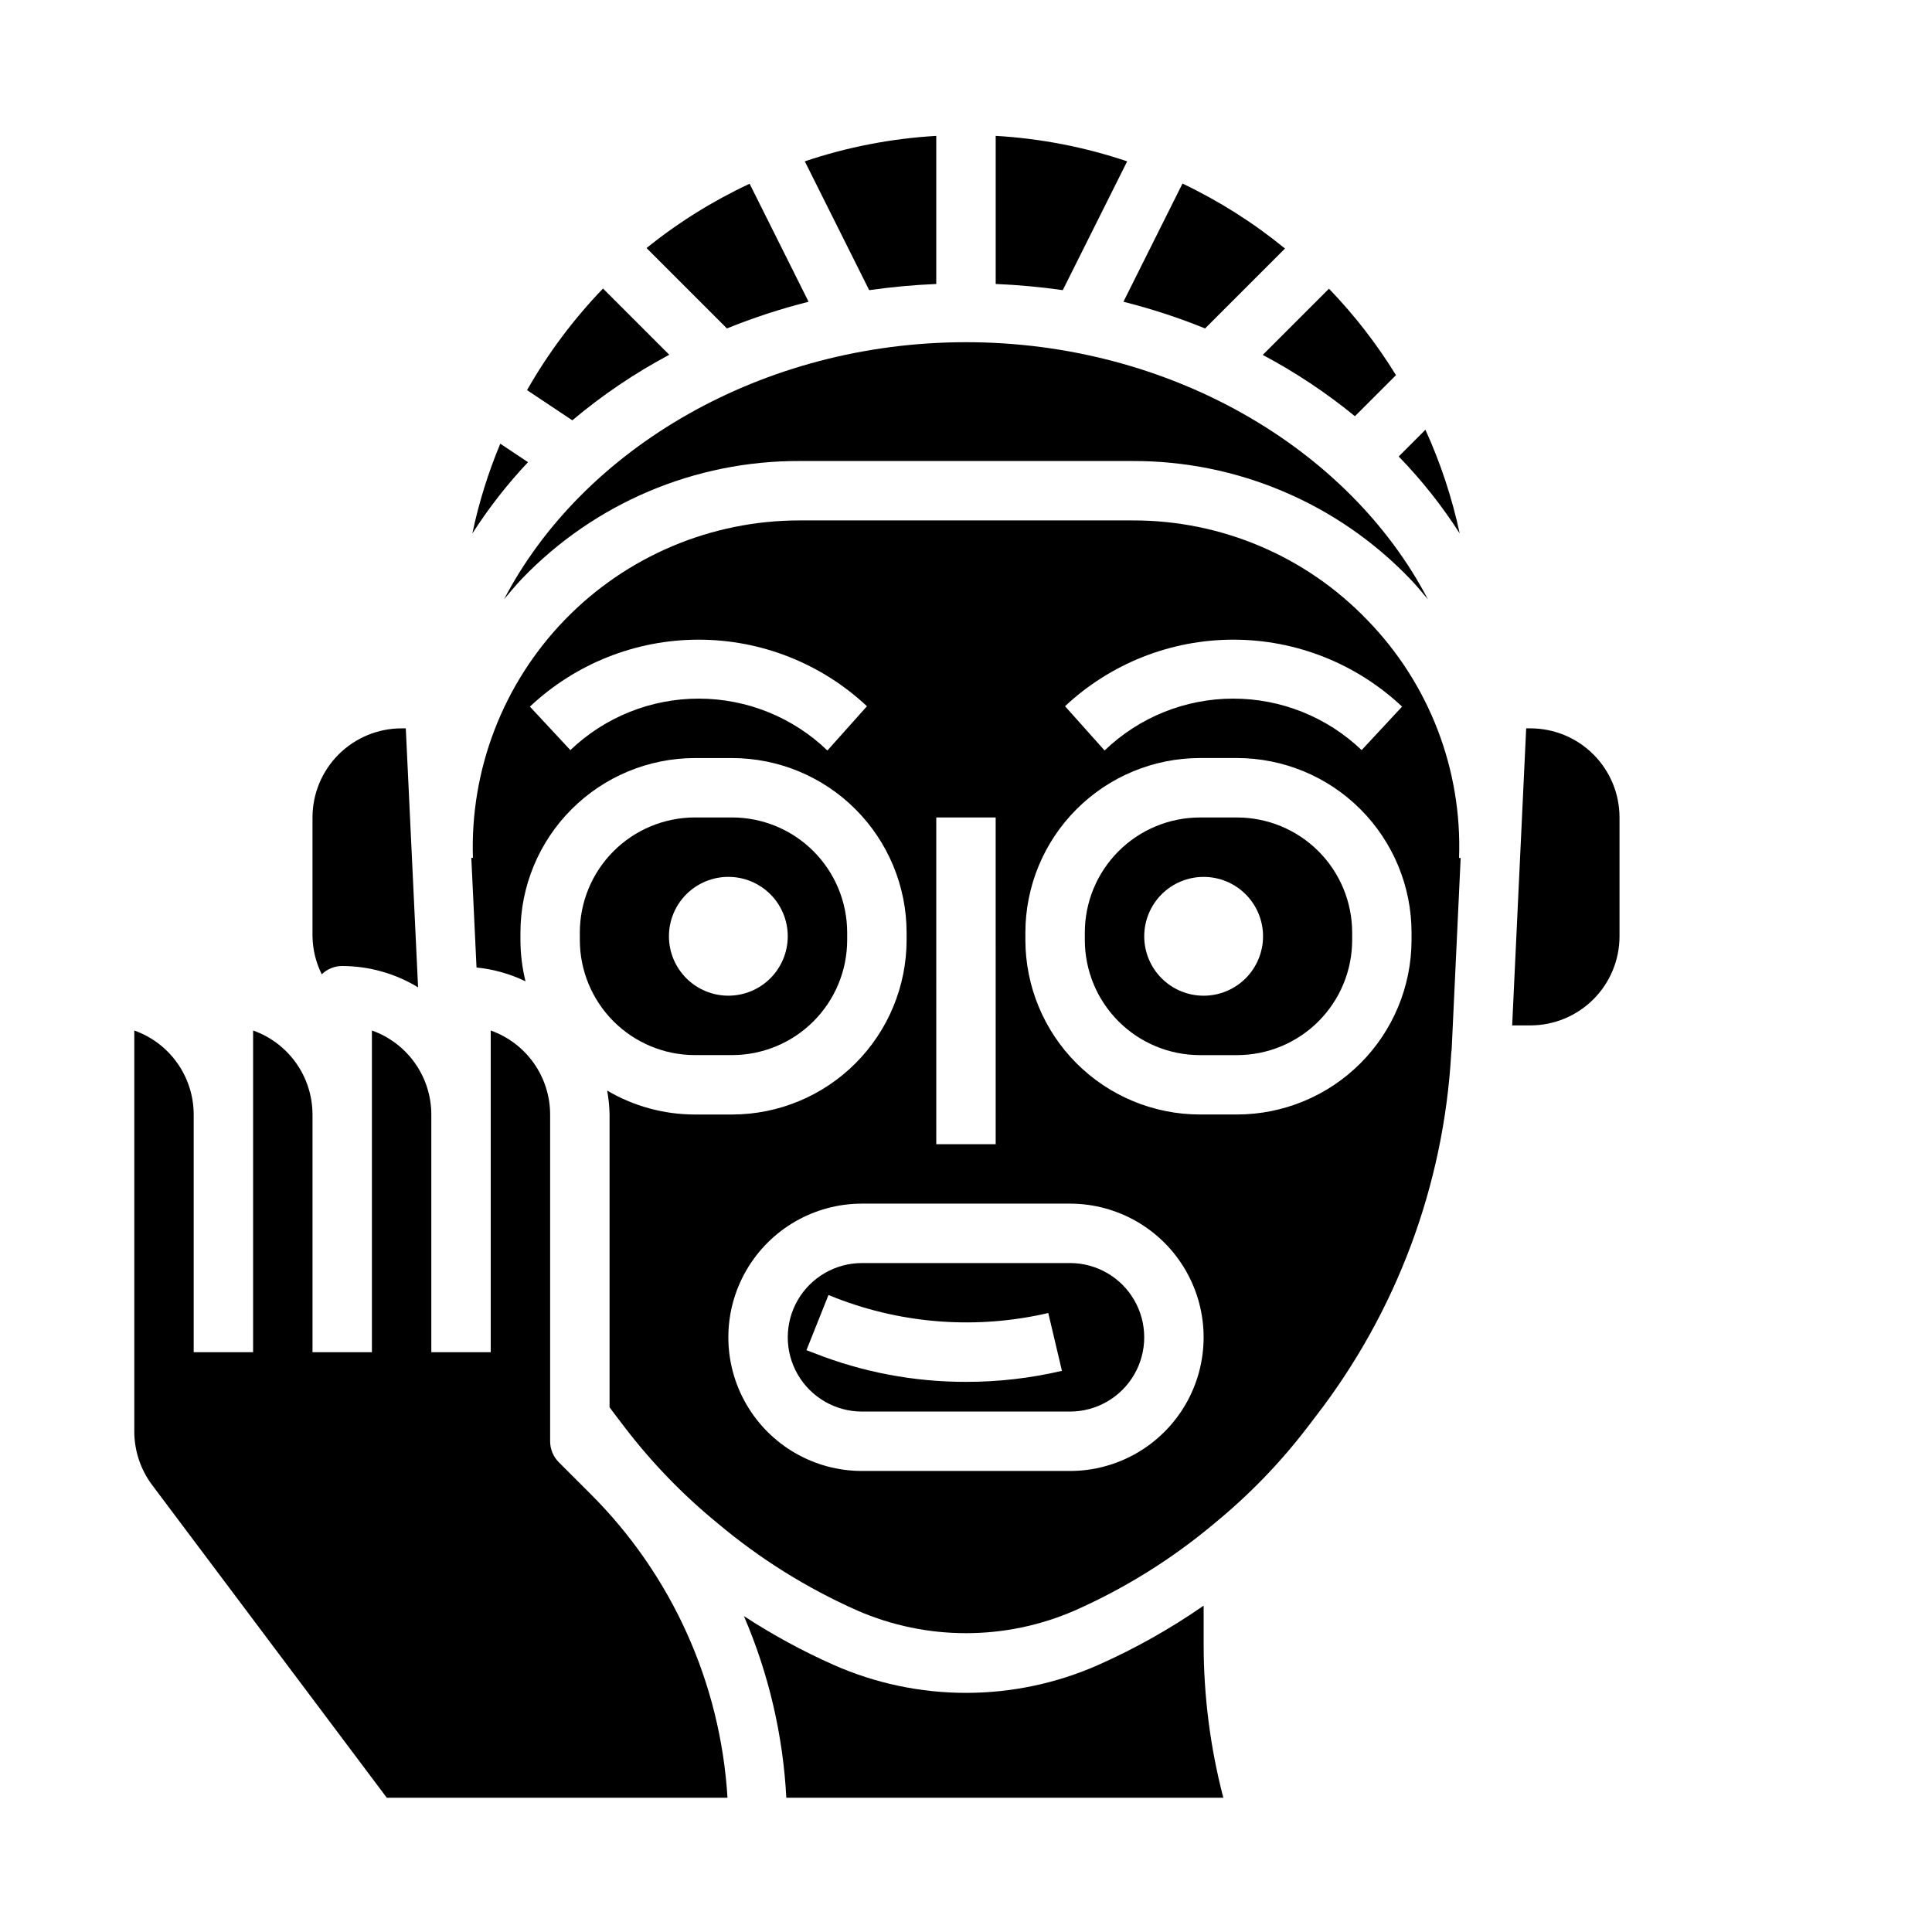 <?xml version="1.0" encoding="UTF-8"?>
<!-- Uploaded to: SVG Repo, www.svgrepo.com, Generator: SVG Repo Mixer Tools -->
<svg fill="#000000" width="800px" height="800px" version="1.1" viewBox="144 144 512 512" xmlns="http://www.w3.org/2000/svg">
 <g>
  <path d="m358.28 223.97-15.625-31.277c-9.762 4.559-18.934 10.281-27.316 17.043l21.301 21.301v0.004c7.039-2.856 14.273-5.219 21.641-7.07z"/>
  <path d="m321.36 238.02-17.555-17.555c-7.805 8.102-14.566 17.145-20.129 26.922l11.996 7.996 0.004 0.004c7.926-6.676 16.535-12.496 25.684-17.367z"/>
  <path d="m276.58 261.59c-3.211 7.68-5.688 15.645-7.402 23.789 4.32-6.742 9.254-13.066 14.746-18.895z"/>
  <path d="m292.1 531.52c-1.477-1.477-2.309-3.477-2.309-5.566v-86.59c-0.004-4.883-1.52-9.645-4.34-13.633-2.82-3.984-6.801-7.004-11.402-8.637v85.246h-15.746v-62.977c-0.004-4.883-1.52-9.645-4.34-13.633-2.82-3.984-6.801-7.004-11.402-8.637v85.246h-15.746v-62.977c-0.004-4.883-1.52-9.645-4.34-13.633-2.816-3.984-6.801-7.004-11.402-8.637v85.246h-15.746v-62.977c-0.004-4.883-1.52-9.645-4.34-13.633-2.816-3.984-6.801-7.004-11.402-8.637v106.27-0.004c0.008 5.109 1.664 10.078 4.723 14.172l62.188 82.883h90.293c-1.84-30.434-14.805-59.129-36.422-80.633z"/>
  <path d="m234.69 400c7.09 0.016 14.043 1.973 20.105 5.652l-3.254-68.629h-1.109c-6.262 0-12.27 2.488-16.699 6.914-4.43 4.43-6.918 10.438-6.918 16.699v31.488c0.059 3.5 0.895 6.945 2.457 10.078 1.449-1.41 3.394-2.203 5.418-2.203z"/>
  <path d="m463.36 231.04 21.176-21.176c-8.328-6.812-17.449-12.594-27.164-17.219l-15.652 31.324c7.371 1.852 14.602 4.215 21.641 7.07z"/>
  <path d="m503.07 254.3 10.879-10.879c-5.078-8.254-11.031-15.934-17.758-22.91l-17.555 17.547c8.66 4.594 16.844 10.035 24.434 16.242z"/>
  <path d="m521.75 257.89-7.086 7.086 0.004-0.004c6.059 6.238 11.477 13.066 16.168 20.391-2.031-9.461-5.078-18.672-9.086-27.473z"/>
  <path d="m442.71 186.76c-11.258-3.797-22.977-6.066-34.84-6.754v39.25c5.949 0.246 11.879 0.793 17.773 1.637z"/>
  <path d="m328.15 423.61h9.871c8.082-0.008 15.832-3.223 21.547-8.938 5.719-5.715 8.934-13.465 8.941-21.551v-2c-0.008-8.082-3.223-15.832-8.941-21.547-5.715-5.715-13.465-8.93-21.547-8.941h-9.871c-8.086 0.012-15.836 3.227-21.551 8.941-5.715 5.715-8.93 13.465-8.938 21.547v2c0.008 8.086 3.223 15.836 8.938 21.551 5.715 5.715 13.465 8.93 21.551 8.938zm8.871-47.23c4.176 0 8.18 1.66 11.133 4.609 2.953 2.953 4.609 6.957 4.609 11.133s-1.656 8.18-4.609 11.133c-2.953 2.953-6.957 4.613-11.133 4.613-4.176 0-8.18-1.66-11.133-4.613-2.953-2.953-4.613-6.957-4.613-11.133s1.66-8.18 4.613-11.133c2.953-2.949 6.957-4.609 11.133-4.609z"/>
  <path d="m392.12 219.26v-39.25c-11.859 0.688-23.578 2.953-34.84 6.746l17.066 34.141c5.894-0.844 11.828-1.391 17.773-1.637z"/>
  <path d="m277.57 302.82c1.574-1.859 3.102-3.723 4.809-5.512 19.23-19.992 45.801-31.242 73.539-31.133h88.168c27.734-0.098 54.301 11.16 73.523 31.156 1.707 1.762 3.25 3.629 4.809 5.512-20.914-40.102-68.5-68.156-122.41-68.156-53.918 0-101.5 28.055-122.43 68.133z"/>
  <path d="m427.55 478.72h-55.105c-7.031 0-13.527 3.75-17.043 9.84s-3.516 13.59 0 19.68c3.516 6.09 10.012 9.84 17.043 9.84h55.105c7.031 0 13.527-3.75 17.043-9.84 3.516-6.09 3.516-13.59 0-19.68s-10.012-9.84-17.043-9.84zm-27.551 31.488c-13.762 0.02-27.402-2.562-40.203-7.606l-2.078-0.789 5.84-14.625 2.078 0.836c17.906 6.914 37.473 8.285 56.168 3.938l3.621 15.328v-0.004c-8.336 1.953-16.867 2.934-25.426 2.922z"/>
  <path d="m549.57 337.02h-1.117l-3.715 78.719h4.832c6.266 0 12.27-2.488 16.699-6.918 4.43-4.426 6.918-10.434 6.918-16.699v-31.488c0-6.262-2.488-12.27-6.918-16.699-4.43-4.426-10.434-6.914-16.699-6.914z"/>
  <path d="m471.85 360.64h-9.871c-8.086 0.012-15.836 3.227-21.551 8.941-5.715 5.715-8.93 13.465-8.938 21.547v2c0.008 8.086 3.223 15.836 8.938 21.551 5.715 5.715 13.465 8.93 21.551 8.938h9.871c8.082-0.008 15.832-3.223 21.547-8.938 5.719-5.715 8.934-13.465 8.941-21.551v-2c-0.008-8.082-3.223-15.832-8.941-21.547-5.715-5.715-13.465-8.93-21.547-8.941zm-8.871 47.234c-4.176 0-8.184-1.66-11.133-4.613-2.953-2.953-4.613-6.957-4.613-11.133s1.66-8.18 4.613-11.133c2.949-2.949 6.957-4.609 11.133-4.609 4.172 0 8.18 1.66 11.133 4.609 2.949 2.953 4.609 6.957 4.609 11.133s-1.66 8.18-4.609 11.133c-2.953 2.953-6.961 4.613-11.133 4.613z"/>
  <path d="m506.32 308.29c-16.266-16.926-38.758-26.457-62.234-26.371h-88.168c-23.461-0.012-45.926 9.496-62.25 26.352-16.324 16.859-25.105 39.617-24.34 63.066h-0.426l1.379 29.062c4.504 0.453 8.898 1.691 12.98 3.66-0.883-3.578-1.332-7.246-1.34-10.934v-2c0.016-12.254 4.891-24.008 13.559-32.672 8.664-8.668 20.418-13.543 32.676-13.559h9.871c12.254 0.016 24.008 4.891 32.672 13.559 8.668 8.664 13.543 20.418 13.559 32.672v2c-0.016 12.258-4.891 24.008-13.559 32.676-8.664 8.668-20.418 13.543-32.672 13.559h-9.871c-8.18-0.004-16.211-2.195-23.254-6.344 0.383 2.094 0.598 4.215 0.637 6.344v77.594c0.551 0.738 1.102 1.496 1.652 2.203l2.32 3.039c7.188 9.402 15.441 17.941 24.602 25.434 11.215 9.445 23.707 17.25 37.109 23.191 18.355 7.984 39.203 7.984 57.559 0 13.359-5.906 25.816-13.676 37-23.07 9.215-7.535 17.523-16.117 24.75-25.578l2.258-2.961c21.348-27.668 33.828-61.145 35.797-96.039 0.086-0.789 0.141-1.18 0.141-1.504l2.363-50.293h-0.426c0.848-23.473-7.945-46.27-24.344-63.086zm-143.05 34.598c-9.148-8.805-21.344-13.73-34.039-13.746-12.695-0.02-24.906 4.867-34.078 13.645l-10.723-11.523c12.082-11.379 28.047-17.727 44.641-17.746 16.598-0.016 32.574 6.293 44.684 17.641zm152.3-11.629-10.723 11.523v0.004c-9.176-8.777-21.387-13.664-34.082-13.645-12.695 0.016-24.891 4.941-34.035 13.746l-10.484-11.73h-0.004c12.109-11.348 28.086-17.656 44.684-17.641 16.598 0.02 32.562 6.367 44.641 17.746zm-123.45 29.379h15.742l0.004 86.594h-15.746zm35.426 173.18h-55.105v0.004c-12.656 0-24.348-6.754-30.676-17.715-6.328-10.957-6.328-24.461 0-35.422s18.02-17.711 30.676-17.711h55.105c12.656 0 24.352 6.75 30.68 17.711s6.328 24.465 0 35.422c-6.328 10.961-18.023 17.715-30.68 17.715zm90.527-140.7c-0.016 12.258-4.891 24.008-13.555 32.676-8.668 8.668-20.418 13.543-32.676 13.559h-9.871c-12.258-0.016-24.008-4.891-32.676-13.559s-13.543-20.418-13.559-32.676v-2c0.016-12.254 4.891-24.008 13.559-32.672 8.668-8.668 20.418-13.543 32.676-13.559h9.871c12.258 0.016 24.008 4.891 32.676 13.559 8.664 8.664 13.539 20.418 13.555 32.672z"/>
  <path d="m462.98 569.51c-8.77 6.09-18.09 11.34-27.844 15.68-22.375 9.918-47.895 9.918-70.266 0-8.242-3.66-16.176-7.981-23.727-12.91 6.57 15.254 10.375 31.551 11.238 48.137h115.81c-3.457-13.262-5.207-26.914-5.211-40.617z"/>
 </g>
</svg>
